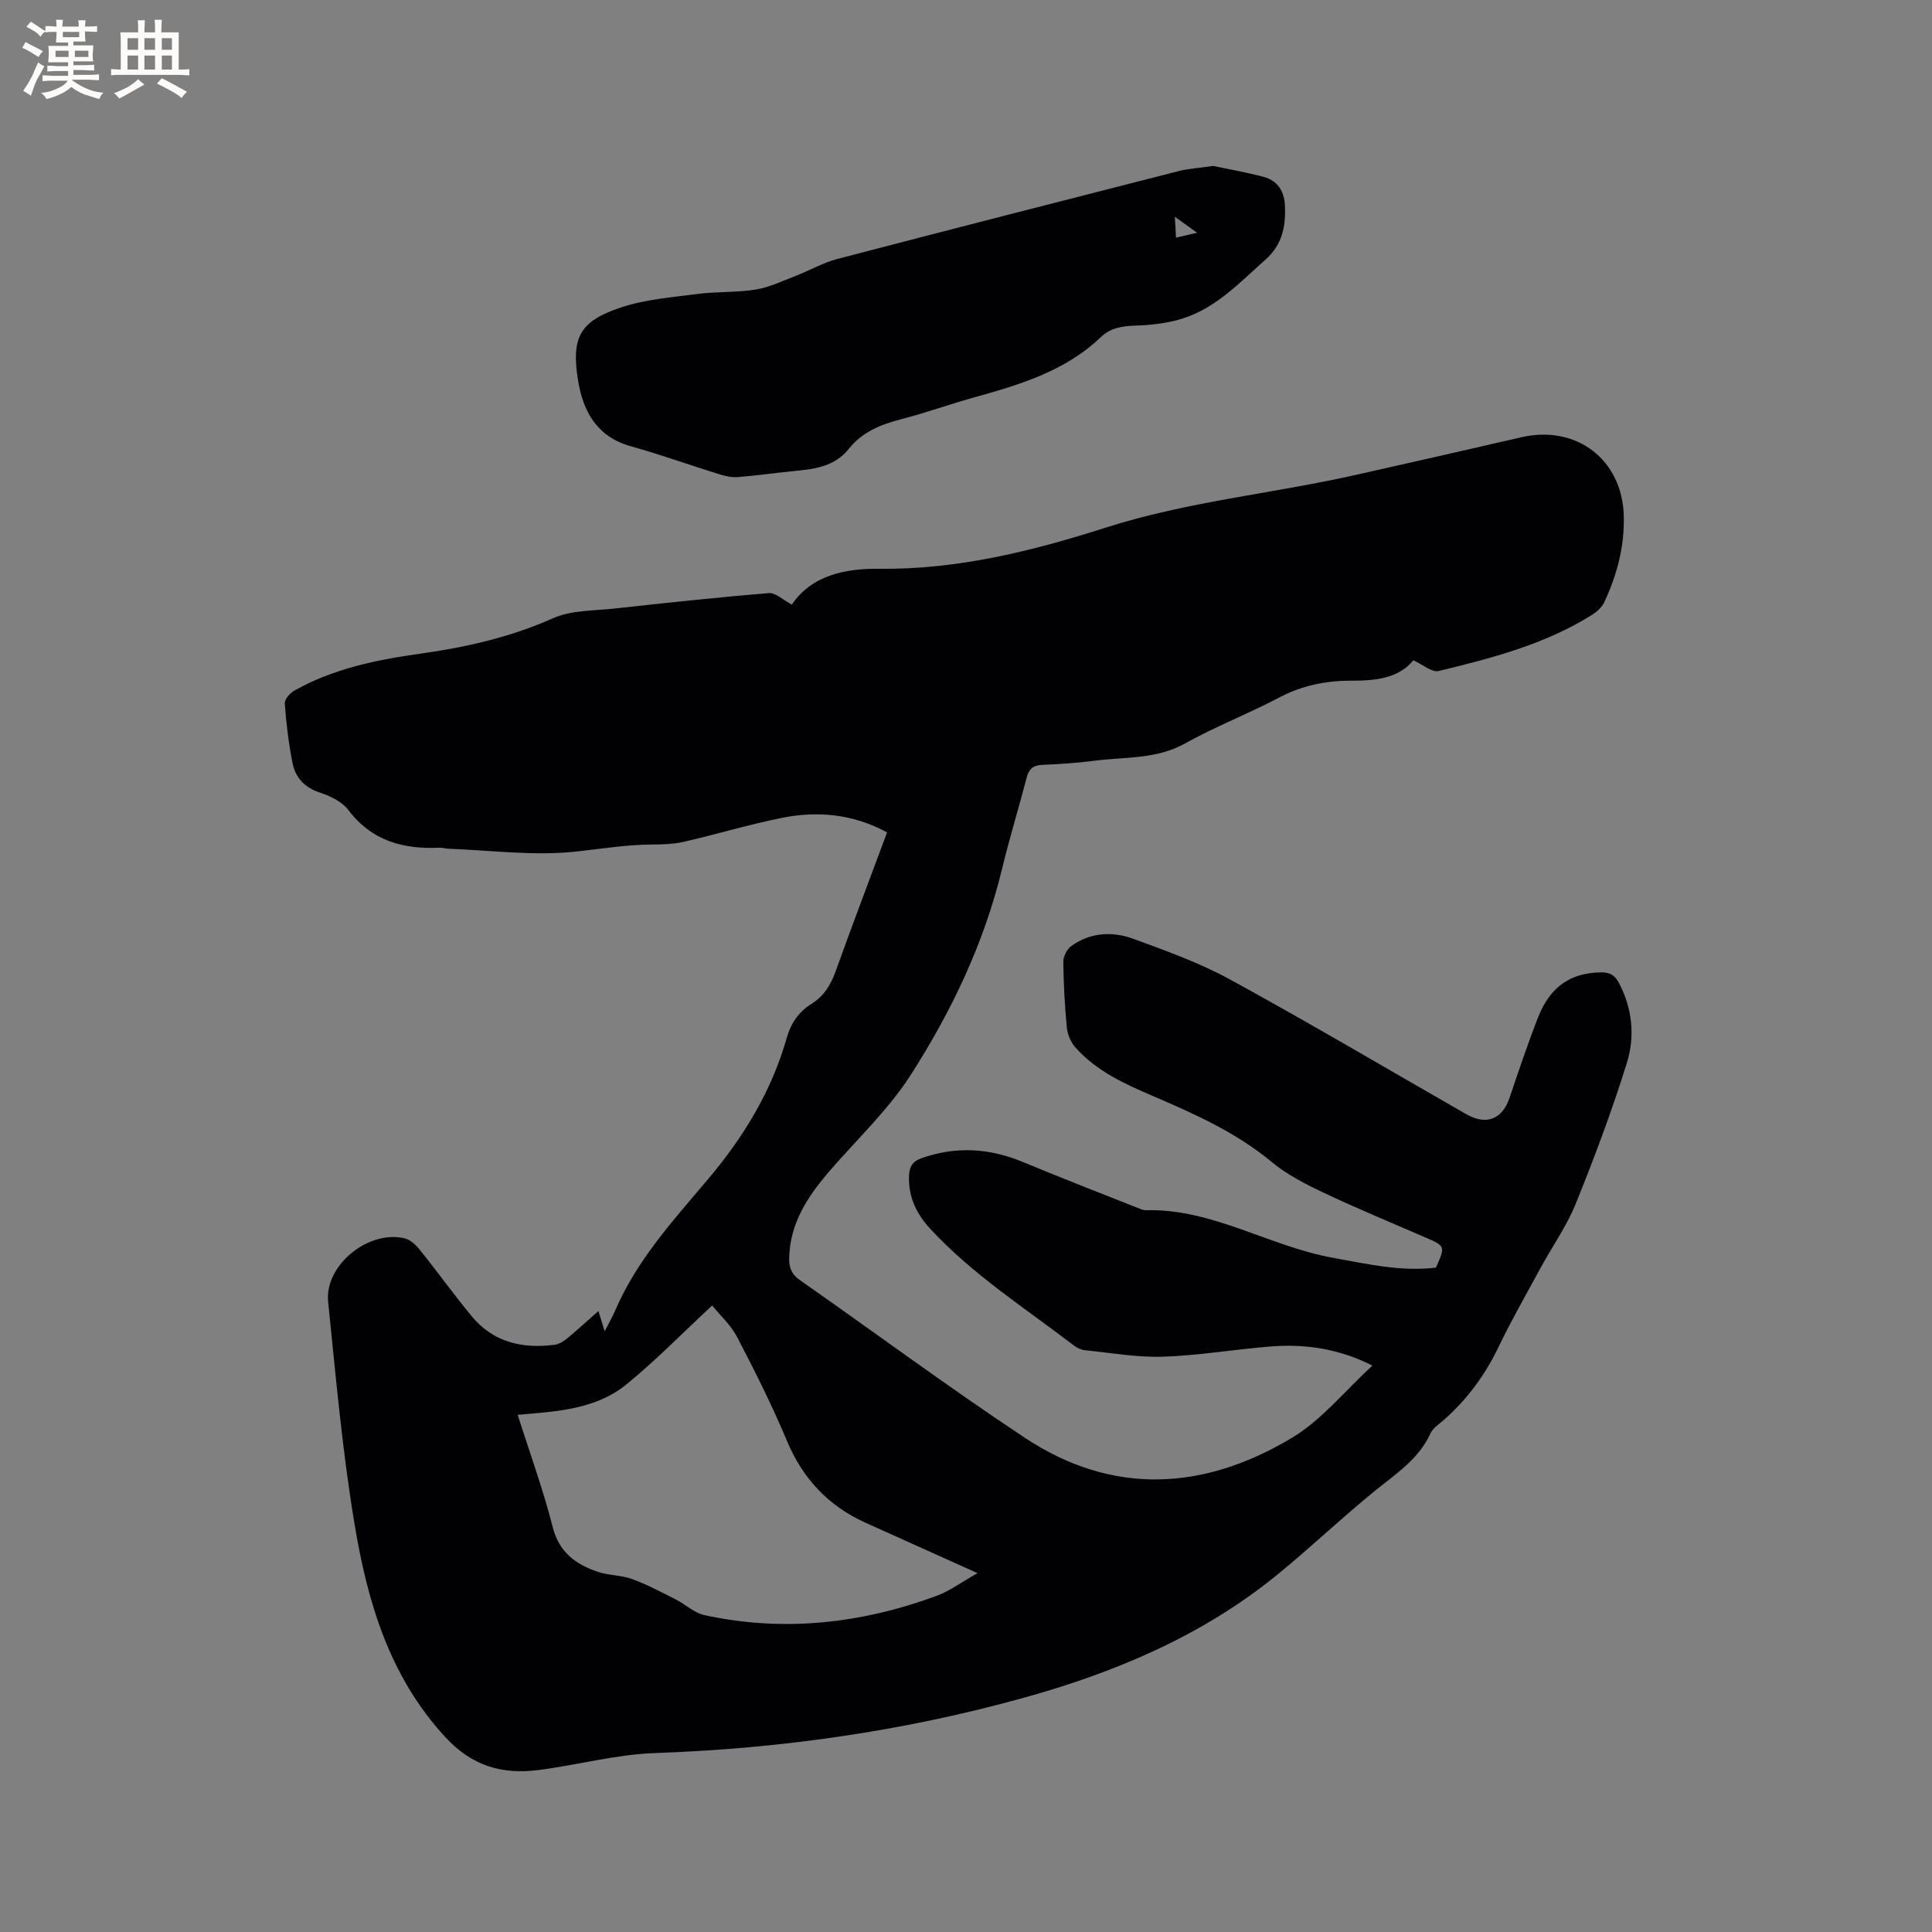 <svg enable-background="new 0 0 400 400" viewBox="0 0 400 400" xmlns="http://www.w3.org/2000/svg"><rect x="0" y="0" width="400" height="400" fill="#808080" stroke="none"/><path d="m123.9 271.44c.44 1.42.77 2.5 1.29 4.2.89-1.75 1.62-3.01 2.19-4.33 4.46-10.42 12.05-18.69 19.19-27.15 7.45-8.81 13.21-18.32 16.36-29.4.86-3.01 2.5-5.32 5.12-6.95 2.55-1.59 3.95-3.9 4.96-6.71 3.43-9.55 7.03-19.03 10.65-28.77-7.09-3.83-14.46-4.5-21.99-2.96-6.73 1.37-13.33 3.36-20.03 4.9-2.14.49-4.41.57-6.63.58-5.46.02-10.82.95-16.2 1.5-8.54.87-17.29-.31-25.95-.63-.63-.02-1.27-.24-1.89-.21-7.5.34-14-1.4-18.84-7.8-1.3-1.72-3.73-2.9-5.87-3.6-3.22-1.05-5.11-3.12-5.71-6.19-.79-4.04-1.29-8.15-1.59-12.25-.06-.86 1.06-2.17 1.97-2.68 8.08-4.55 17.01-6.38 26.06-7.65 9.47-1.33 18.64-3.39 27.48-7.33 3.8-1.7 8.47-1.55 12.77-2.02 10.64-1.17 21.28-2.32 31.94-3.19 1.43-.12 3 1.46 4.76 2.38 4.1-6.08 11.04-7.5 18.1-7.42 16.26.19 31.72-3.67 46.98-8.55 16.73-5.34 34.21-6.99 51.25-10.79 11.57-2.58 23.13-5.23 34.69-7.89 11.45-2.64 20.95 4.66 21.23 16.33.15 6.29-1.4 12.18-4.04 17.81-.49 1.05-1.53 2-2.55 2.63-9.75 6.13-20.75 8.96-31.76 11.63-1.37.33-3.23-1.33-5.22-2.22-3.13 3.8-7.95 4.23-12.91 4.22-5.26-.01-10.2 1.01-14.94 3.52-6.36 3.36-13.13 5.96-19.41 9.47-5.99 3.34-12.5 2.76-18.84 3.59-3.57.47-7.18.69-10.77.85-1.91.09-2.75.89-3.22 2.72-1.61 6.25-3.53 12.43-5.04 18.7-3.71 15.41-10.46 29.56-18.92 42.75-4.7 7.33-11.27 13.46-17 20.13-4.43 5.15-8.02 10.68-8.18 17.8-.04 1.92.46 3.34 2.17 4.54 15.54 10.87 30.78 22.18 46.58 32.65 18.25 12.11 37.21 10.95 55.43-.02 6.12-3.69 10.87-9.67 16.57-14.9-6.97-3.53-13.97-4.53-21.19-3.95-7.39.6-14.74 1.86-22.13 2.11-5.35.18-10.75-.79-16.11-1.33-.8-.08-1.67-.45-2.31-.94-10.17-7.8-21.04-14.72-29.82-24.23-2.86-3.1-4.51-6.55-4.38-10.87.06-1.96.7-3.06 2.6-3.73 7.15-2.53 14.1-2.08 21.06.82 8 3.33 16.09 6.46 24.15 9.66.39.16.82.3 1.23.29 13.82-.35 25.57 7.48 38.71 9.85 7.09 1.28 14.11 2.91 21.35 2.04 1.97-4.45 1.97-4.44-2.23-6.27-6.99-3.04-14.05-5.94-20.93-9.2-3.79-1.79-7.66-3.76-10.85-6.41-7.39-6.13-15.94-9.94-24.61-13.66-5.86-2.51-11.68-5.15-16.02-10.04-.95-1.07-1.64-2.69-1.78-4.12-.44-4.53-.69-9.1-.73-13.65-.01-1.11.78-2.61 1.69-3.26 3.92-2.8 8.46-3.05 12.76-1.48 6.83 2.49 13.76 4.98 20.11 8.45 16.44 9 32.59 18.55 48.86 27.87 4.16 2.38 7.47 1.06 8.97-3.39 1.86-5.51 3.71-11.04 5.82-16.46 2.57-6.62 6.82-9.44 13.2-9.51 1.91-.02 2.88.75 3.68 2.29 2.74 5.26 3.28 10.99 1.6 16.4-3.07 9.88-6.72 19.61-10.6 29.21-1.88 4.64-4.86 8.84-7.27 13.27-2.98 5.48-6.08 10.9-8.78 16.52-2.76 5.74-6.43 10.68-11.16 14.89-1.03.91-2.35 1.74-2.89 2.91-2.42 5.27-7.02 8.25-11.3 11.71-7 5.67-13.53 11.92-20.51 17.6-15.49 12.59-33.5 20.16-52.53 25.43-24.91 6.9-50.32 10.5-76.18 11.4-8.09.28-16.09 2.5-24.17 3.52-7.47.94-13.69-.78-19.27-6.84-11.6-12.59-16.1-28.01-18.77-44.05-2.54-15.23-3.89-30.66-5.47-46.04-.78-7.57 8.34-14.97 15.85-13.15 1.17.28 2.31 1.35 3.11 2.35 3.65 4.54 7.05 9.28 10.76 13.77 4.48 5.43 10.53 6.78 17.22 5.9.96-.13 1.93-.8 2.72-1.44 2.02-1.7 3.97-3.49 6.3-5.53zm23.54-1.15c-6.29 5.84-11.76 11.47-17.82 16.39-6.31 5.12-14.38 5.56-22.44 6.24 2.56 8.07 5.3 15.54 7.24 23.21 1.33 5.27 4.77 7.74 9.32 9.29 2.28.77 4.86.68 7.11 1.5 3.11 1.14 6.07 2.72 9.04 4.22 2.02 1.02 3.82 2.79 5.93 3.25 16.39 3.57 32.43 1.77 48.06-3.97 2.74-1.01 5.18-2.84 8.5-4.72-8.34-3.75-15.76-7.08-23.17-10.43-7.7-3.48-12.99-9.1-16.29-16.97-3.06-7.31-6.62-14.42-10.29-21.45-1.3-2.52-3.55-4.54-5.19-6.56z" fill="#010103"/><path d="m251.17 34.36c3.04.64 6.78 1.29 10.44 2.26 2.88.76 4.29 2.96 4.42 5.92.2 4.27-.53 8.11-4 11.19-5.31 4.7-10.22 10.02-17.2 12.22-3.08.97-6.42 1.36-9.66 1.46-2.77.08-5.21.43-7.27 2.4-7.48 7.15-17.04 9.91-26.65 12.59-4.89 1.37-9.68 3.11-14.6 4.37-4.21 1.08-8.11 2.64-10.85 6.08-3.14 3.96-7.51 4.29-11.95 4.73-3.69.37-7.36.9-11.06 1.19-1.22.1-2.52-.16-3.7-.53-6.17-1.91-12.26-4.11-18.47-5.84-6.94-1.93-9.84-7.09-10.9-13.41-1.53-9.13.28-12.5 8.89-15.35 5.04-1.67 10.52-2.09 15.84-2.78 3.98-.52 8.07-.27 12.02-.91 2.81-.46 5.5-1.76 8.2-2.8 2.93-1.13 5.71-2.76 8.72-3.54 23.55-6.16 47.14-12.19 70.74-18.21 2.01-.5 4.14-.62 7.04-1.04zm-7.93 10.52c.11 1.96.17 3.03.24 4.32 1.56-.36 2.67-.62 4.37-1.01-1.72-1.24-2.8-2.02-4.61-3.31z" fill="#010103"/><g fill="#fcfbfa"><path d="m6.8 9.5c.6.3 1.3.7 2.1 1.1-.4.4-.7.8-.9 1.2-.7-.4-1.3-.8-1.8-1.1s-1.1-.6-1.6-.8c.2-.4.5-.8.7-1.2.4.2.8.5 1.5.8zm.9 6.9c-.3.6-.5 1.1-.7 1.7s-.4 1.1-.6 1.7c-.6-.4-1.1-.7-1.6-1 .7-1 1.2-1.8 1.5-2.4.3-.5.6-1.1.8-1.7.3-.6.5-1.2.8-1.8.3.3.8.6 1.3.8-.7 1.3-1.2 2.2-1.5 2.7zm.1-11c.4.3 1 .7 1.7 1.1-.5.2-.8.6-1.1 1.1-.5-.6-1-1-1.4-1.2s-.9-.6-1.5-.8c.2-.4.5-.7.9-1.1.5.3.9.6 1.4.9zm10.5 13.1c1 .4 2 .6 3.1.7-.4.4-.7.8-.8 1.3-.9-.2-1.9-.6-3-.9-1-.4-2-.9-2.8-1.6-.5.4-1.1.9-1.9 1.3s-1.9.9-3.3 1.2c-.1-.3-.5-.8-1.1-1.3 1 0 2.1-.3 3.2-.8 1.2-.5 1.9-1 2.3-1.7h-3.2c-.4 0-1 0-2 .1v-1.2c1 0 1.7.1 2 .1h3.3v-1h-2.3c-.2 0-.9 0-2 .1v-1.2c1.2 0 1.9.1 2 .1h2.3v-.8h-4.1c0-.7.1-1.2.1-1.6 0-.5 0-1.1-.1-1.8h4.1v-.7h-2.5c0-.6.1-1.1.1-1.6v-.6h-.5c-.4 0-1 0-1.8.1v-1.3c1.2 0 1.9.1 2.1.1h.2c0-.3 0-.8-.1-1.4h1.4c0 .6-.1 1-.1 1.4h3.4c0-.4 0-.8-.1-1.3h1.5c0 .4-.1.9-.1 1.3.7 0 1.5 0 2.5-.1v1.2c-1 0-1.8-.1-2.5-.1v.6c0 .3 0 .8.1 1.5h-2.5v.8h4.1c0 .7-.1 1.3-.1 1.8s0 1 .1 1.5h-4.1v.8h1.4c.8 0 1.8 0 2.9-.1v1.2c-1 0-1.9-.1-2.8-.1h-1.5v1h3.2c.3 0 1 0 2.1-.1v1.2c-1.1 0-1.8-.1-2.1-.1h-3.4l-.1.1c1.4 1 2.4 1.5 3.4 1.9zm-4.1-6.7v-1.3h-2.7v1.3zm2.2-4.1v-1.1h-3.4v1.1zm1.9 4.1v-1.3h-2.8v1.3z"/><path d="m37 6.7v2.3 5.4c1 0 1.8 0 2.2-.1v1.3c-.6 0-1.5-.1-2.5-.1h-11.9c-.7 0-1.3 0-1.8.1v-1.3c.5 0 1.1.1 2 .1v-5.2c0-1 0-1.8-.1-2.5h3.7c0-1.3 0-2.1-.1-2.5h1.5c0 .4-.1 1.3-.1 2.5h2.2c0-1.2 0-2.1-.1-2.6h1.5c0 .4-.1 1.3-.1 2.6zm-12.3 13.7c-.3-.4-.7-.8-1.1-1.1 1.1-.4 2.1-.9 2.9-1.3.8-.5 1.5-1 2.1-1.6.4.4.9.8 1.3 1.1-2.5 1.4-4.2 2.4-5.2 2.9zm3.9-10.1v-2.4h-2.2v2.4zm0 4.1v-2.9h-2.2v2.9zm3.5-4.1v-2.4h-2.2v2.4zm0 4.1v-2.9h-2.2v2.9zm.4 2.9 1-1.1c.6.3 1.4.7 2.5 1.3s2 1.1 2.7 1.5c-.4.4-.8.8-1.1 1.3-.8-.8-2.5-1.7-5.1-3zm3.1-7v-2.4h-2.1v2.4zm0 4.1v-2.9h-2.1v2.9z"/></g></svg>